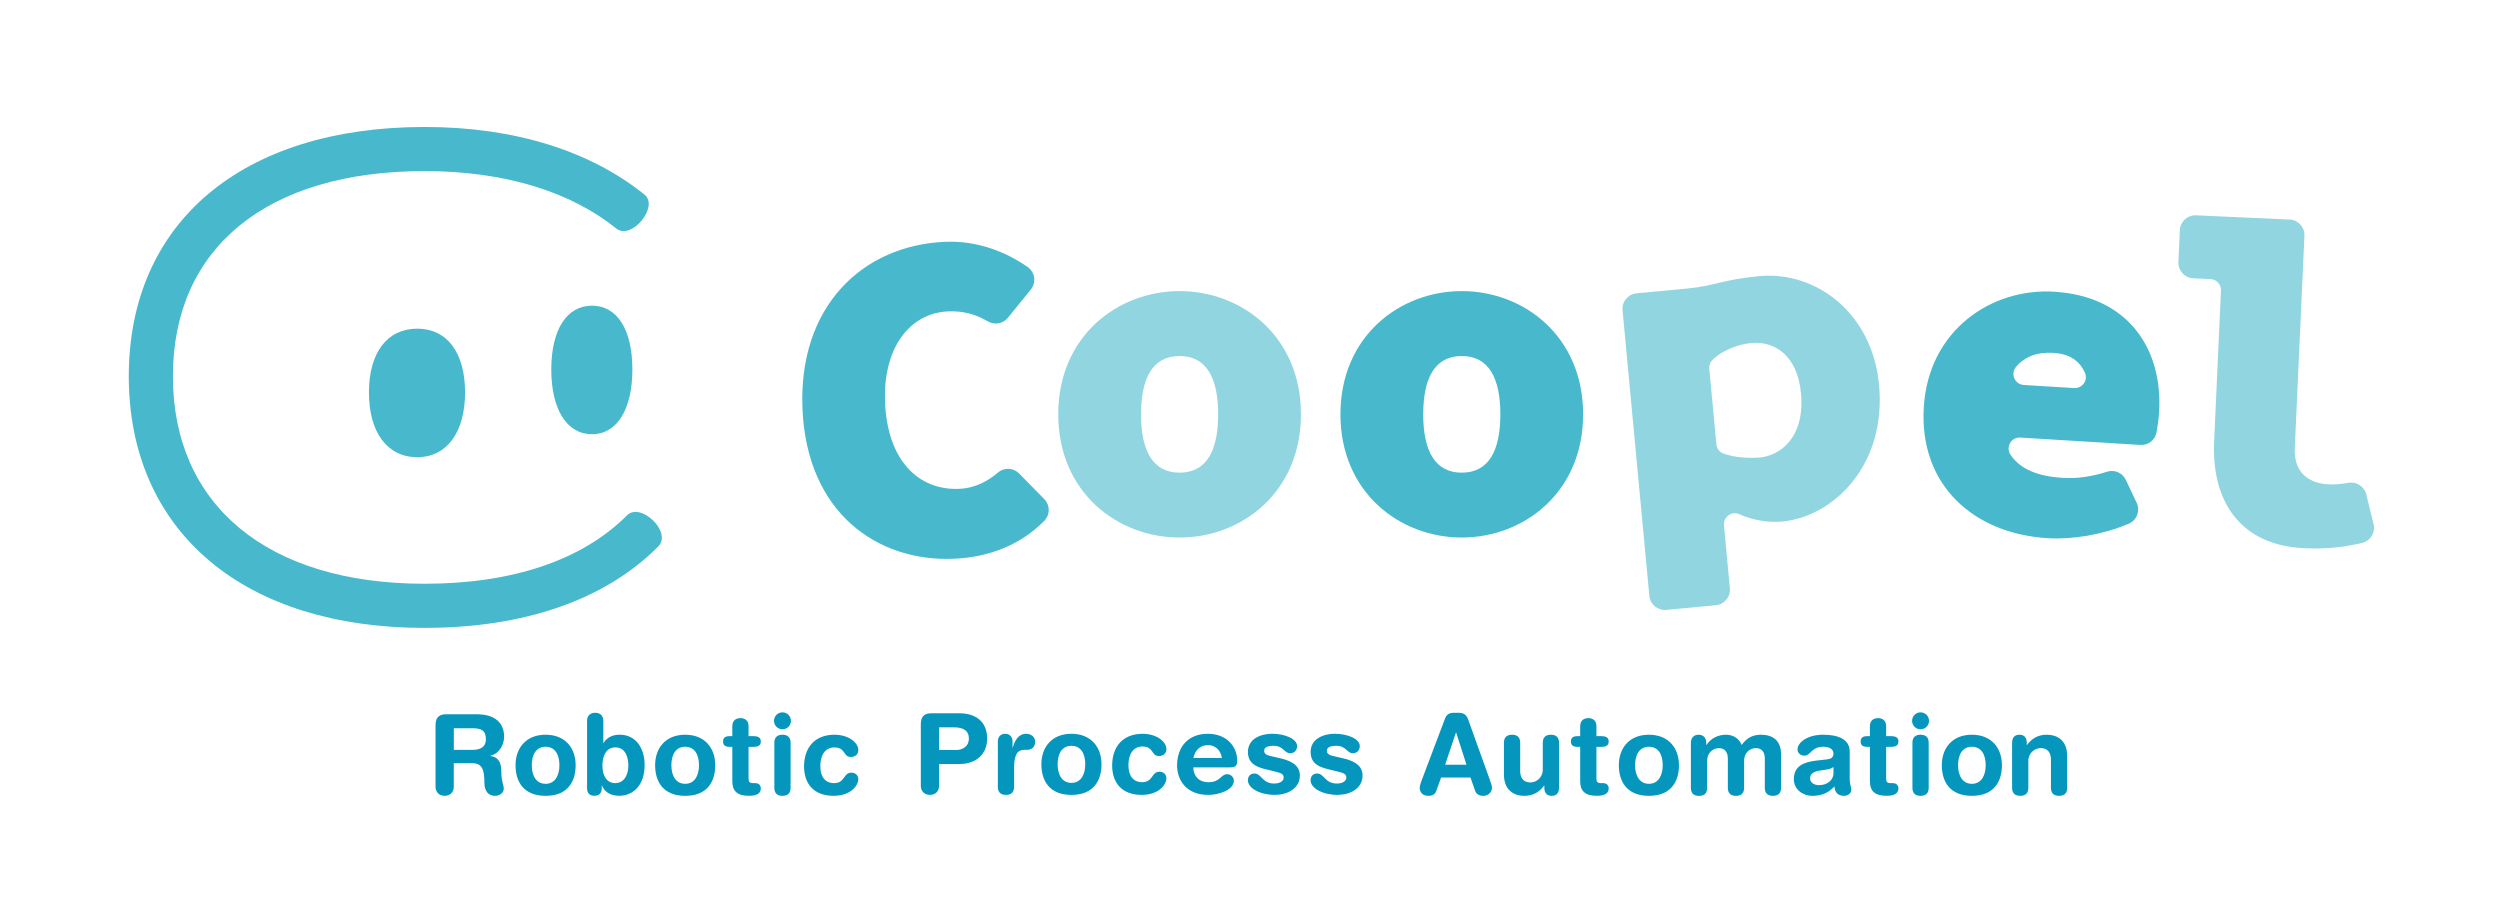 <?xml version="1.0" encoding="UTF-8"?>
<svg xmlns="http://www.w3.org/2000/svg" version="1.1" viewBox="0 0 800 295">
  <defs>
    <style>
      .cls-1 {
        fill: none;
      }

      .cls-2 {
        fill: #91d5e1;
      }

      .cls-3 {
        fill: #48b9cd;
      }

      .cls-4 {
        fill: #0596be;
      }
    </style>
  </defs>
  <!-- Generator: Adobe Illustrator 28.7.1, SVG Export Plug-In . SVG Version: 1.2.0 Build 142)  -->
  <g>
    <g id="_レイヤー_1" data-name="レイヤー_1">
      <g>
        <g>
          <g>
            <path class="cls-4" d="M139.38,231.98c0-2.6,1.35-3.42,3.42-3.42h9.72c6.95,0,8.8,3.81,8.8,7.12,0,2.78-1.64,5.52-4.42,6.16v.07c2.99.43,3.53,2.6,3.53,5.2,0,2.96.78,4.06.78,5.27,0,1.35-1.39,2.28-2.74,2.28-3.21,0-3.46-3.1-3.46-4.13,0-4.49-.82-6.31-4.03-6.31h-5.77v7.52c0,1.74-1.14,2.92-2.92,2.92s-2.92-1.18-2.92-2.92v-19.77ZM145.22,239.96h5.84c2.21,0,4.42-.57,4.42-3.46s-1.67-3.46-4.24-3.46h-6.02v6.91Z"/>
            <path class="cls-4" d="M174.59,235.11c6.27,0,9.62,4.27,9.62,9.76,0,5.2-2.53,9.8-9.62,9.8s-9.62-4.6-9.62-9.8c0-5.49,3.35-9.76,9.62-9.76ZM174.59,250.82c3.1,0,4.42-2.78,4.42-5.95,0-3.38-1.39-5.91-4.42-5.91s-4.42,2.53-4.42,5.91c0,3.17,1.32,5.95,4.42,5.95Z"/>
            <path class="cls-4" d="M187.86,230.69c0-1.71,1.03-2.6,2.6-2.6s2.6.89,2.6,2.6v7.05h.07c1.03-1.67,2.81-2.64,5.13-2.64,5.49,0,8.02,4.67,8.02,9.65,0,6.73-3.81,9.9-8.16,9.9-2.53,0-4.63-1.07-5.49-3.28h-.07v.82c0,1.6-.82,2.46-2.35,2.46s-2.35-.86-2.35-2.46v-21.52ZM196.94,239.17c-3.17-.04-4.17,3.1-4.17,5.77,0,2.96,1.14,5.66,4.17,5.66,2.78-.07,4.13-2.6,4.13-5.66,0-2.42-.82-5.77-4.13-5.77Z"/>
            <path class="cls-4" d="M219.26,235.11c6.27,0,9.62,4.27,9.62,9.76,0,5.2-2.53,9.8-9.62,9.8s-9.62-4.6-9.62-9.8c0-5.49,3.35-9.76,9.62-9.76ZM219.26,250.82c3.1,0,4.42-2.78,4.42-5.95,0-3.38-1.39-5.91-4.42-5.91s-4.42,2.53-4.42,5.91c0,3.17,1.32,5.95,4.42,5.95Z"/>
            <path class="cls-4" d="M234.34,238.99h-.89c-1.46,0-2.07-.57-2.07-1.71s.6-1.71,2.07-1.71h.89v-3.17c0-1.71,1.03-2.6,2.6-2.6s2.6.89,2.6,2.6v3.17h1.57c1.53,0,2.35.46,2.35,1.71s-.82,1.71-2.35,1.71h-1.57v10.4c0,.78.43,1.21,1.35,1.21h.75c1.14,0,1.82.64,1.82,1.74,0,1.5-1.28,2.32-3.78,2.32-3.78,0-5.34-1.57-5.34-4.63v-11.04Z"/>
            <path class="cls-4" d="M250.39,227.95c1.5,0,2.71,1.21,2.71,2.71s-1.21,2.71-2.71,2.71-2.71-1.21-2.71-2.71,1.21-2.71,2.71-2.71ZM247.79,237.71c0-1.39.57-2.6,2.6-2.6s2.6,1.21,2.6,2.6v14.36c0,1.39-.57,2.6-2.6,2.6s-2.6-1.21-2.6-2.6v-14.36Z"/>
            <path class="cls-4" d="M267.07,235.11c4.35,0,7.59,2.46,7.59,4.88,0,1.5-1.1,2.24-2.42,2.24-2.46,0-1.57-3.06-5.31-3.06-2.03,0-4.42,1.39-4.42,6.09,0,3.24,1.53,5.34,4.38,5.34,3.63,0,2.85-3.35,5.59-3.35,1.32,0,2.17.96,2.17,2,0,2.28-2.56,5.41-7.91,5.41-6.41,0-9.44-3.95-9.44-9.4,0-5.98,3.38-10.15,9.76-10.15Z"/>
          </g>
          <g>
            <path class="cls-4" d="M294.66,231.67c0-2.6,1.35-3.42,3.42-3.42h8.94c4.92,0,8.87,2.42,8.87,8.12,0,4.67-3.24,8.12-8.91,8.12h-6.48v6.95c0,1.74-1.14,2.92-2.92,2.92s-2.92-1.18-2.92-2.92v-19.77ZM300.5,240.01h5.45c2.35,0,4.1-1.42,4.1-3.63,0-2.57-1.82-3.63-4.7-3.63h-4.85v7.27Z"/>
            <path class="cls-4" d="M319.31,237.23c0-1.57,1.03-2.42,2.35-2.42s2.35.86,2.35,2.42v2h.07c.61-2.17,1.78-4.42,4.31-4.42,1.64,0,2.85,1.07,2.85,2.53,0,1.92-1.28,2.6-2.56,2.6h-.93c-2.1,0-3.24,1.46-3.24,5.77v6.06c0,1.39-.57,2.6-2.6,2.6s-2.6-1.21-2.6-2.6v-14.53Z"/>
            <path class="cls-4" d="M342.86,234.81c6.27,0,9.62,4.27,9.62,9.76,0,5.2-2.53,9.8-9.62,9.8s-9.62-4.6-9.62-9.8c0-5.49,3.35-9.76,9.62-9.76ZM342.86,250.52c3.1,0,4.42-2.78,4.42-5.95,0-3.38-1.39-5.91-4.42-5.91s-4.42,2.53-4.42,5.91c0,3.17,1.32,5.95,4.42,5.95Z"/>
            <path class="cls-4" d="M365.66,234.81c4.35,0,7.59,2.46,7.59,4.88,0,1.5-1.1,2.24-2.42,2.24-2.46,0-1.57-3.06-5.31-3.06-2.03,0-4.42,1.39-4.42,6.09,0,3.24,1.53,5.34,4.38,5.34,3.63,0,2.85-3.35,5.59-3.35,1.32,0,2.17.96,2.17,2,0,2.28-2.56,5.41-7.91,5.41-6.41,0-9.44-3.95-9.44-9.4,0-5.98,3.38-10.15,9.76-10.15Z"/>
            <path class="cls-4" d="M381.87,245.57c0,2.74,1.78,4.74,4.81,4.74,3.92,0,3.92-2.57,6.02-2.57,1.25,0,2.14,1.07,2.14,2.03,0,3.13-5.02,4.6-8.16,4.6-7.27,0-10.01-4.92-10.01-9.44,0-6.06,3.67-10.12,9.83-10.12s9.4,4.24,9.4,8.51c0,1.78-.53,2.24-2.28,2.24h-11.76ZM390.99,242.57c-.28-2.39-2.07-4.13-4.38-4.13-2.6,0-4.17,1.6-4.74,4.13h9.12Z"/>
            <path class="cls-4" d="M407.13,234.81c3.95,0,7.94,1.57,7.94,3.95,0,1.21-.82,2.28-2.17,2.28-2.03,0-2.1-2.39-5.38-2.39-1.82,0-2.99.5-2.99,1.6,0,1.21,1.18,1.5,2.78,1.85l2.17.5c2.96.68,6.48,1.92,6.48,5.56,0,4.24-4.1,6.2-8.01,6.2-4.7,0-8.62-2.1-8.62-4.67,0-1.14.64-2.17,2.1-2.17,2.24,0,2.46,3.21,6.31,3.21,1.85,0,3.03-.82,3.03-1.89,0-1.32-1.14-1.53-2.99-2l-3.06-.75c-3.03-.75-5.38-1.99-5.38-5.49,0-4.24,4.2-5.81,7.8-5.81Z"/>
            <path class="cls-4" d="M427.19,234.81c3.95,0,7.94,1.57,7.94,3.95,0,1.21-.82,2.28-2.17,2.28-2.03,0-2.1-2.39-5.38-2.39-1.82,0-2.99.5-2.99,1.6,0,1.21,1.18,1.5,2.78,1.85l2.17.5c2.96.68,6.48,1.92,6.48,5.56,0,4.24-4.1,6.2-8.01,6.2-4.7,0-8.62-2.1-8.62-4.67,0-1.14.64-2.17,2.1-2.17,2.24,0,2.46,3.21,6.31,3.21,1.85,0,3.03-.82,3.03-1.89,0-1.32-1.14-1.53-2.99-2l-3.06-.75c-3.03-.75-5.38-1.99-5.38-5.49,0-4.24,4.2-5.81,7.8-5.81Z"/>
          </g>
          <g>
            <path class="cls-4" d="M462.44,229.87c.5-1.32,1.42-1.78,2.85-1.78h1.39c1.32,0,2.49.32,3.13,2.14l7.05,19.63c.21.57.57,1.6.57,2.24,0,1.43-1.25,2.57-2.74,2.57-1.28,0-2.21-.46-2.64-1.6l-1.5-4.27h-9.4l-1.53,4.27c-.39,1.14-1.21,1.6-2.6,1.6-1.6,0-2.71-1-2.71-2.57,0-.64.36-1.67.57-2.24l7.55-19.98ZM465.97,234.43h-.07l-3.46,10.29h6.84l-3.31-10.29Z"/>
            <path class="cls-4" d="M498.89,252.07c0,1.57-.71,2.6-2.35,2.6s-2.35-1.03-2.35-2.6v-.68h-.07c-1.46,1.92-3.35,3.28-6.31,3.28-3.13,0-6.55-1.57-6.55-6.84v-10.12c0-1.39.57-2.6,2.6-2.6s2.6,1.21,2.6,2.6v9.08c0,2.1,1.03,3.6,3.28,3.6,1.82,0,3.95-1.5,3.95-4.1v-8.58c0-1.39.57-2.6,2.6-2.6s2.6,1.21,2.6,2.6v14.36Z"/>
            <path class="cls-4" d="M505.66,238.99h-.89c-1.46,0-2.07-.57-2.07-1.71s.6-1.71,2.07-1.71h.89v-3.17c0-1.71,1.03-2.6,2.6-2.6s2.6.89,2.6,2.6v3.17h1.57c1.53,0,2.35.46,2.35,1.71s-.82,1.71-2.35,1.71h-1.57v10.4c0,.78.43,1.21,1.35,1.21h.75c1.14,0,1.82.64,1.82,1.74,0,1.5-1.28,2.32-3.78,2.32-3.78,0-5.34-1.57-5.34-4.63v-11.04Z"/>
            <path class="cls-4" d="M527.65,235.11c6.27,0,9.62,4.27,9.62,9.76,0,5.2-2.53,9.8-9.62,9.8s-9.62-4.6-9.62-9.8c0-5.49,3.35-9.76,9.62-9.76ZM527.65,250.82c3.1,0,4.42-2.78,4.42-5.95,0-3.38-1.39-5.91-4.42-5.91s-4.42,2.53-4.42,5.91c0,3.17,1.32,5.95,4.42,5.95Z"/>
            <path class="cls-4" d="M541.08,237.71c0-1.57.93-2.6,2.46-2.6s2.46,1.03,2.46,2.6v.68h.07c1.35-2.07,3.63-3.28,6.27-3.28,1.78,0,4.03.82,4.99,3.28,1.46-2.03,3.31-3.28,6.13-3.28,3.6,0,6.48,1.64,6.48,6.31v10.65c0,1.39-.57,2.6-2.6,2.6s-2.6-1.21-2.6-2.6v-9.33c0-1.85-.82-3.35-2.85-3.35s-3.78,1.6-3.78,4.03v8.66c0,1.39-.57,2.6-2.6,2.6s-2.6-1.21-2.6-2.6v-9.33c0-1.85-.82-3.35-2.85-3.35s-3.78,1.6-3.78,4.03v8.66c0,1.39-.57,2.6-2.6,2.6s-2.6-1.21-2.6-2.6v-14.36Z"/>
            <path class="cls-4" d="M591.91,249.18c0,2.17.53,2.67.53,3.49,0,1.18-1.1,2-2.35,2-2.24,0-2.99-1.43-3.06-3.03-2.03,2.24-4.38,3.03-7.12,3.03-2.96,0-5.88-2.03-5.88-5.31,0-4.31,3.28-5.52,7.27-5.98l3.17-.36c1.25-.14,2.24-.43,2.24-1.92s-1.53-2.14-3.28-2.14c-3.85,0-3.95,2.85-6.02,2.85-1.32,0-2.21-.93-2.21-2,0-2.07,2.92-4.7,8.26-4.7,4.99,0,8.44,1.6,8.44,5.34v8.73ZM586.71,245.44c-.57.53-1.64.71-2.24.82l-1.89.29c-2.17.32-3.35,1-3.35,2.56,0,1.18,1.1,2.14,2.88,2.14,2.85,0,4.6-1.85,4.6-3.78v-2.03Z"/>
            <path class="cls-4" d="M598.37,238.99h-.89c-1.46,0-2.07-.57-2.07-1.71s.6-1.71,2.07-1.71h.89v-3.17c0-1.71,1.03-2.6,2.6-2.6s2.6.89,2.6,2.6v3.17h1.57c1.53,0,2.35.46,2.35,1.71s-.82,1.71-2.35,1.71h-1.57v10.4c0,.78.43,1.21,1.35,1.21h.75c1.14,0,1.82.64,1.82,1.74,0,1.5-1.28,2.32-3.78,2.32-3.78,0-5.34-1.57-5.34-4.63v-11.04Z"/>
            <path class="cls-4" d="M614.58,227.95c1.5,0,2.71,1.21,2.71,2.71s-1.21,2.71-2.71,2.71-2.71-1.21-2.71-2.71,1.21-2.71,2.71-2.71ZM611.98,237.71c0-1.39.57-2.6,2.6-2.6s2.6,1.21,2.6,2.6v14.36c0,1.39-.57,2.6-2.6,2.6s-2.6-1.21-2.6-2.6v-14.36Z"/>
            <path class="cls-4" d="M631,235.11c6.27,0,9.62,4.27,9.62,9.76,0,5.2-2.53,9.8-9.62,9.8s-9.62-4.6-9.62-9.8c0-5.49,3.35-9.76,9.62-9.76ZM631,250.82c3.1,0,4.42-2.78,4.42-5.95,0-3.38-1.39-5.91-4.42-5.91s-4.42,2.53-4.42,5.91c0,3.17,1.32,5.95,4.42,5.95Z"/>
            <path class="cls-4" d="M643.87,237.71c0-1.57.71-2.6,2.35-2.6s2.35,1.03,2.35,2.6v.68h.07c1.46-1.92,3.35-3.28,6.31-3.28,3.13,0,6.55,1.57,6.55,6.84v10.12c0,1.39-.57,2.6-2.6,2.6s-2.6-1.21-2.6-2.6v-9.08c0-2.1-1.03-3.6-3.28-3.6-1.82,0-3.95,1.5-3.95,4.1v8.58c0,1.39-.57,2.6-2.6,2.6s-2.6-1.21-2.6-2.6v-14.36Z"/>
          </g>
        </g>
        <g>
          <g>
            <path class="cls-3" d="M306.98,156.43c-13.23.56-22.99-9.27-23.76-27.62-.75-17.74,8.13-28.66,20.16-29.17,4.96-.21,8.97.98,12.63,3.15,2.15,1.28,4.89.87,6.47-1.06l7.39-9.08c1.83-2.25,1.34-5.56-1.04-7.22-6.91-4.82-16.03-8.49-26.39-8.05-26.47,1.12-47.03,20.67-45.65,53.45,1.41,33.38,24.06,49,48.42,47.97,11.51-.49,21.49-4.55,28.98-12.16,1.89-1.92,1.87-5.01-.02-6.93l-8.08-8.22c-1.83-1.86-4.77-1.97-6.75-.28-3.47,2.98-7.62,5.02-12.35,5.22Z"/>
            <path class="cls-2" d="M377.47,93.15c-19.87,0-38.83,14.45-38.83,39.43s18.96,39.43,38.83,39.43,38.83-14.45,38.83-39.43-18.96-39.43-38.83-39.43ZM377.47,151.25c-8.73,0-12.34-7.22-12.34-18.66s3.61-18.66,12.34-18.66,12.34,7.22,12.34,18.66-3.61,18.66-12.34,18.66Z"/>
            <path class="cls-3" d="M467.77,93.15c-19.87,0-38.83,14.45-38.83,39.43s18.96,39.43,38.83,39.43,38.83-14.45,38.83-39.43-18.96-39.43-38.83-39.43ZM467.77,151.25c-8.73,0-12.34-7.22-12.34-18.66s3.61-18.66,12.34-18.66,12.34,7.22,12.34,18.66-3.61,18.66-12.34,18.66Z"/>
            <path class="cls-2" d="M562.93,88.37c-11.89,1.11-14.05,3.13-23.34,4l-15.91,1.49c-2.72.26-4.72,2.67-4.47,5.39l8.58,91.44c.26,2.72,2.67,4.72,5.39,4.47l15.91-1.49c2.72-.26,4.72-2.67,4.47-5.39l-1.89-20.18c-.25-2.65,2.44-4.66,4.87-3.57,4.38,1.96,9.34,2.78,13.77,2.36,16.33-1.53,33.4-17.95,30.99-43.72-2.16-23.08-20.22-36.5-38.35-34.8ZM563.18,146.39c-2.87.27-8.13.14-11.78-1.3-1.22-.48-2.04-1.63-2.16-2.93l-2.27-24.16c-.1-1.03.25-2.06.98-2.79,3.41-3.38,8.78-5.1,12.4-5.44,7.34-.69,14.8,3.75,15.96,16.04,1.35,14.39-6.83,19.99-13.13,20.58Z"/>
            <path class="cls-3" d="M657.39,93.34c-20.13-1.24-40.26,12.3-41.78,36.94-1.53,24.94,15.91,40.49,39.64,41.94,7.83.48,17.5-1.06,25.95-4.63,2.59-1.09,3.74-4.14,2.54-6.68l-3.48-7.37c-1.06-2.24-3.61-3.35-5.97-2.6-5.02,1.59-9.47,2.26-14.23,1.97-8.02-.49-13.58-2.78-16.68-7.36-1.65-2.44.17-5.72,3.11-5.53l38.43,2.36c2.5.15,4.73-1.57,5.17-4.03.35-1.91.68-4.18.82-6.45,1.24-20.13-9.78-37.09-33.52-38.55ZM657.09,112.92c5.12.31,8.44,2.54,10.12,6.46,1.01,2.37-.93,4.96-3.49,4.8l-16.11-.99c-2.89-.18-4.34-3.57-2.48-5.79,2.81-3.35,6.83-4.8,11.96-4.48Z"/>
            <path class="cls-2" d="M757.19,158.18c-.63-2.57-3.17-4.16-5.76-3.68-2.33.44-4.36.58-6.33.49-5.26-.24-11.17-2.92-10.77-11.64l3.09-67.92c.12-2.73-1.99-5.05-4.72-5.17l-29.97-1.36c-2.73-.12-5.05,1.99-5.17,4.72l-.47,10.26c-.12,2.73,1.99,5.05,4.72,5.17l5.54.25c1.94.09,3.44,1.73,3.36,3.67l-2.19,48.3c-.89,19.55,8.74,33.24,28.73,34.15,7.72.35,12.77-.36,18.6-1.68,2.69-.61,4.35-3.32,3.69-6l-2.34-9.56Z"/>
          </g>
          <g>
            <path class="cls-3" d="M135.87,200.93c-28.3,0-52.05-7.37-68.68-21.32-17-14.25-25.98-34.73-25.98-59.2,0-49.21,36.27-79.78,94.66-79.78,29.18,0,53.23,7.84,70.39,21.66,4.71,3.79-4.18,14.75-9.08,10.81-14.56-11.69-35.49-18.35-61.31-18.35-50.43,0-80.54,24.54-80.54,65.65s30.11,66.4,80.54,66.4c28.06,0,50.49-7.54,64.78-21.9,4.32-4.34,14.57,5.37,9.99,9.98-16.98,17.08-42.88,26.04-74.77,26.04Z"/>
            <g>
              <path class="cls-3" d="M133.52,146.3c-9.58,0-15.46-7.93-15.46-20.72s5.89-20.41,15.46-20.41,15.3,7.69,15.3,20.41-5.81,20.72-15.3,20.72Z"/>
              <path class="cls-3" d="M189.45,138.95c-8.08,0-13.04-7.93-13.04-20.72s4.97-20.41,13.04-20.41,12.91,7.69,12.91,20.41-4.9,20.72-12.91,20.72Z"/>
            </g>
          </g>
        </g>
        <rect class="cls-1" x="41.2" y="40.63" width="718.48" height="160.3"/>
        <rect class="cls-1" x="41.2" y="200.93" width="718.48" height="26.72"/>
        <rect class="cls-1" x="41.2" y="227.65" width="718.48" height="26.72"/>
        <rect class="cls-1" x="759.68" y=".56" width="40.07" height="40.07"/>
        <rect class="cls-1" x=".24" y=".56" width="40.07" height="40.07" transform="translate(40.56 41.2) rotate(180)"/>
        <rect class="cls-1" x="759.68" y="254.37" width="40.07" height="40.07"/>
        <rect class="cls-1" x=".24" y="254.37" width="40.07" height="40.07" transform="translate(40.56 548.8) rotate(180)"/>
      </g>
    </g>
  </g>
</svg>